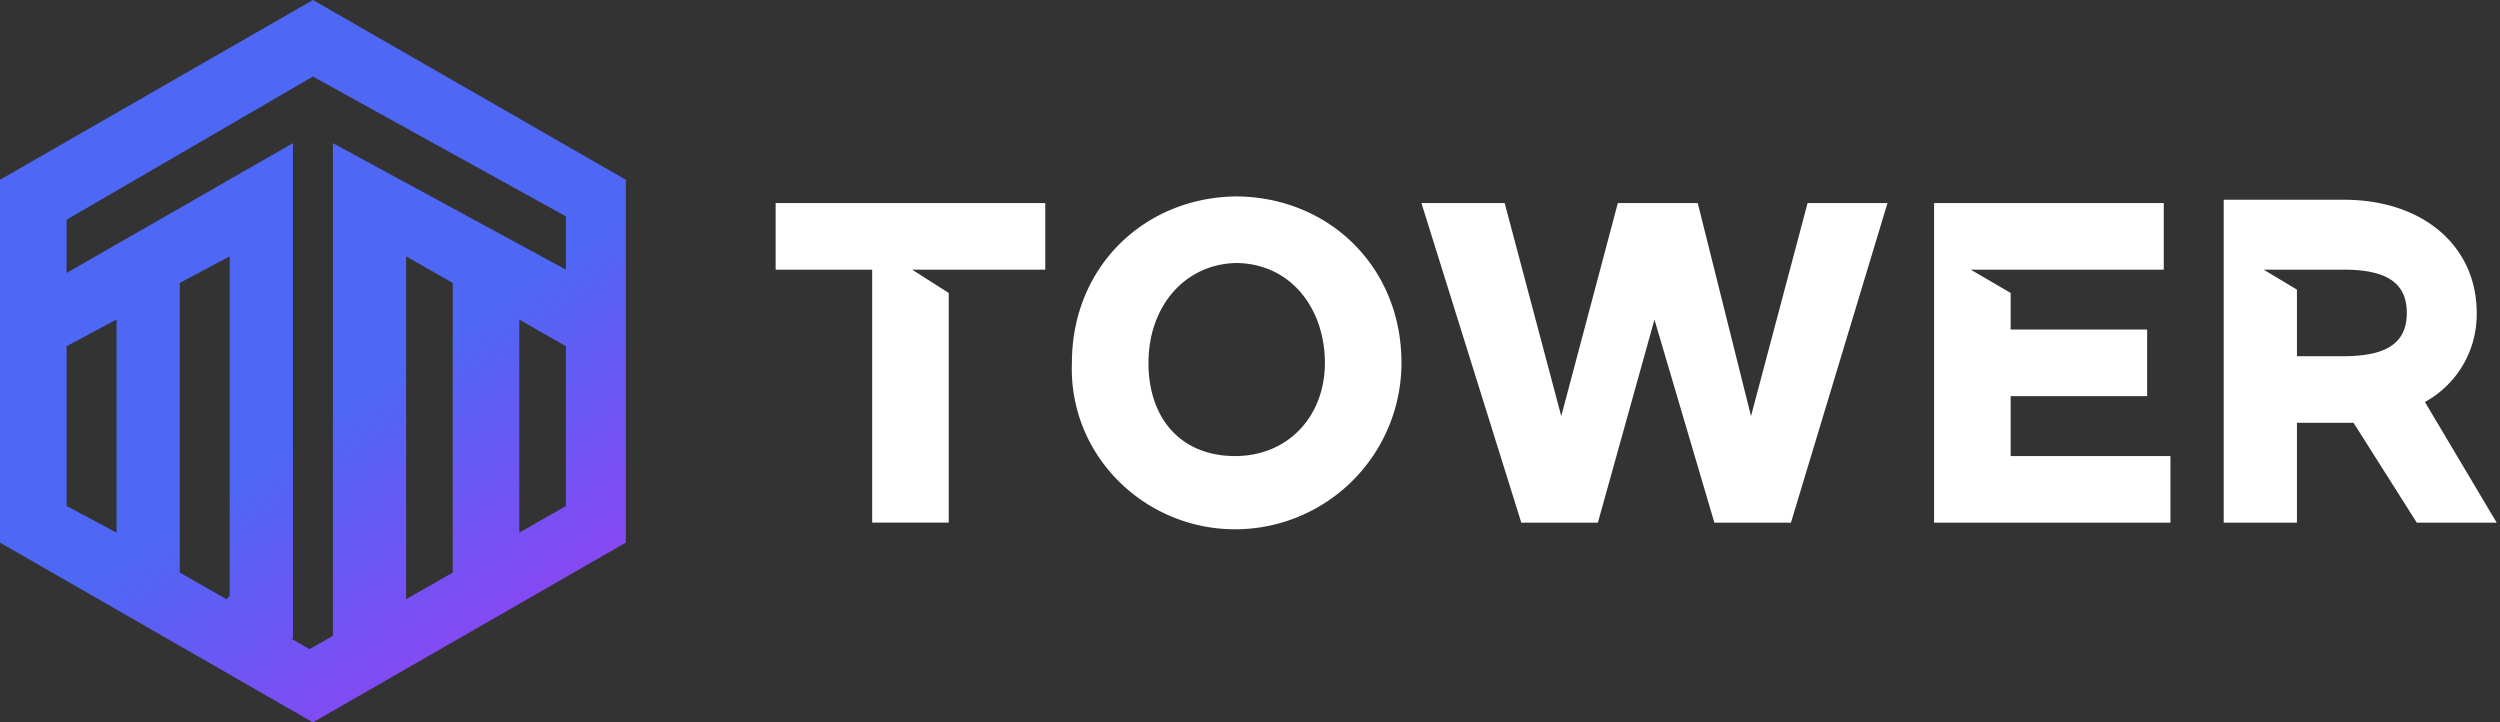<svg xmlns="http://www.w3.org/2000/svg" data-name="Layer 2" viewBox="0 0 75.1 21.7"><rect x="0" y="0" width="75.1" height="21.7" fill="#333333" stroke="none"/><defs><linearGradient id="b" x1="1133.6" x2="1133.7" y1="809" y2="809" gradientTransform="scale(124.25 -124.25) rotate(90 971.4 -162.4)" gradientUnits="userSpaceOnUse"><stop offset="0" stop-color="#a438f1"/><stop offset="1" stop-color="#4e67f5"/></linearGradient><clipPath id="a"><path fill="none" d="M9.4 0 0 5.4v10.9l9.4 5.4 9.4-5.4V5.4L9.4 0ZM2 10.4l1.5-.8V16L2 15.2v-4.8ZM6.8 18l-1.4-.8V8.5l1.5-.8v10.2Zm2 1.2V4.3L2 8.2V6.6l7.4-4.3L17 6.5v1.6l-7-3.8v14.8l-.7.4-.7-.4Zm4.8-10.6v8.6l-1.4.8V7.7l1.4.8Zm2 7.5V9.6l1.4.8v4.8l-1.4.8Z"/></clipPath></defs><g data-name="Layer 1"><g clip-path="url(#a)"><path fill="url(#b)" d="M-4.5-3.4h27.8v28.6H-4.5z" transform="rotate(-34 9.4 10.9)"/></g><path fill="#fff" d="M37.1 5.9c2.8 0 5 2.1 5 5a5 5 0 0 1-5 5c-2.7 0-5-2.2-4.9-5 0-2.9 2.2-5 5-5m0 2c-1.6 0-2.7 1.3-2.7 3s1 2.8 2.6 2.8 2.7-1.2 2.7-2.8-1-3-2.7-3m8.1-1.8 1.7 6.4 1.7-6.4H51l1.6 6.4 1.7-6.4h2.4l-2.9 9.6h-2.3l-1.8-6.1-1.7 6.1h-2.3l-3-9.6h2.5zm-21.9 0v2h2.9v7.6h2.3V8.8l-1.1-.7h4v-2h-8.1zm37.1 7.6v-1.8h4.1v-2h-4.1V8.8l-1.2-.7H65v-2h-6.9v9.6h7.1v-2h-4.8zm12.4-1.6a3 3 0 0 0 1.6-2.7c0-2-1.6-3.4-4-3.4h-3.6v9.7H69v-3h1.7l1.9 3H75L72.8 12Zm-2.5-1.4H69v-2l-1-.6h2.4c1.3 0 1.9.4 1.9 1.3s-.6 1.3-1.9 1.3"/></g></svg>